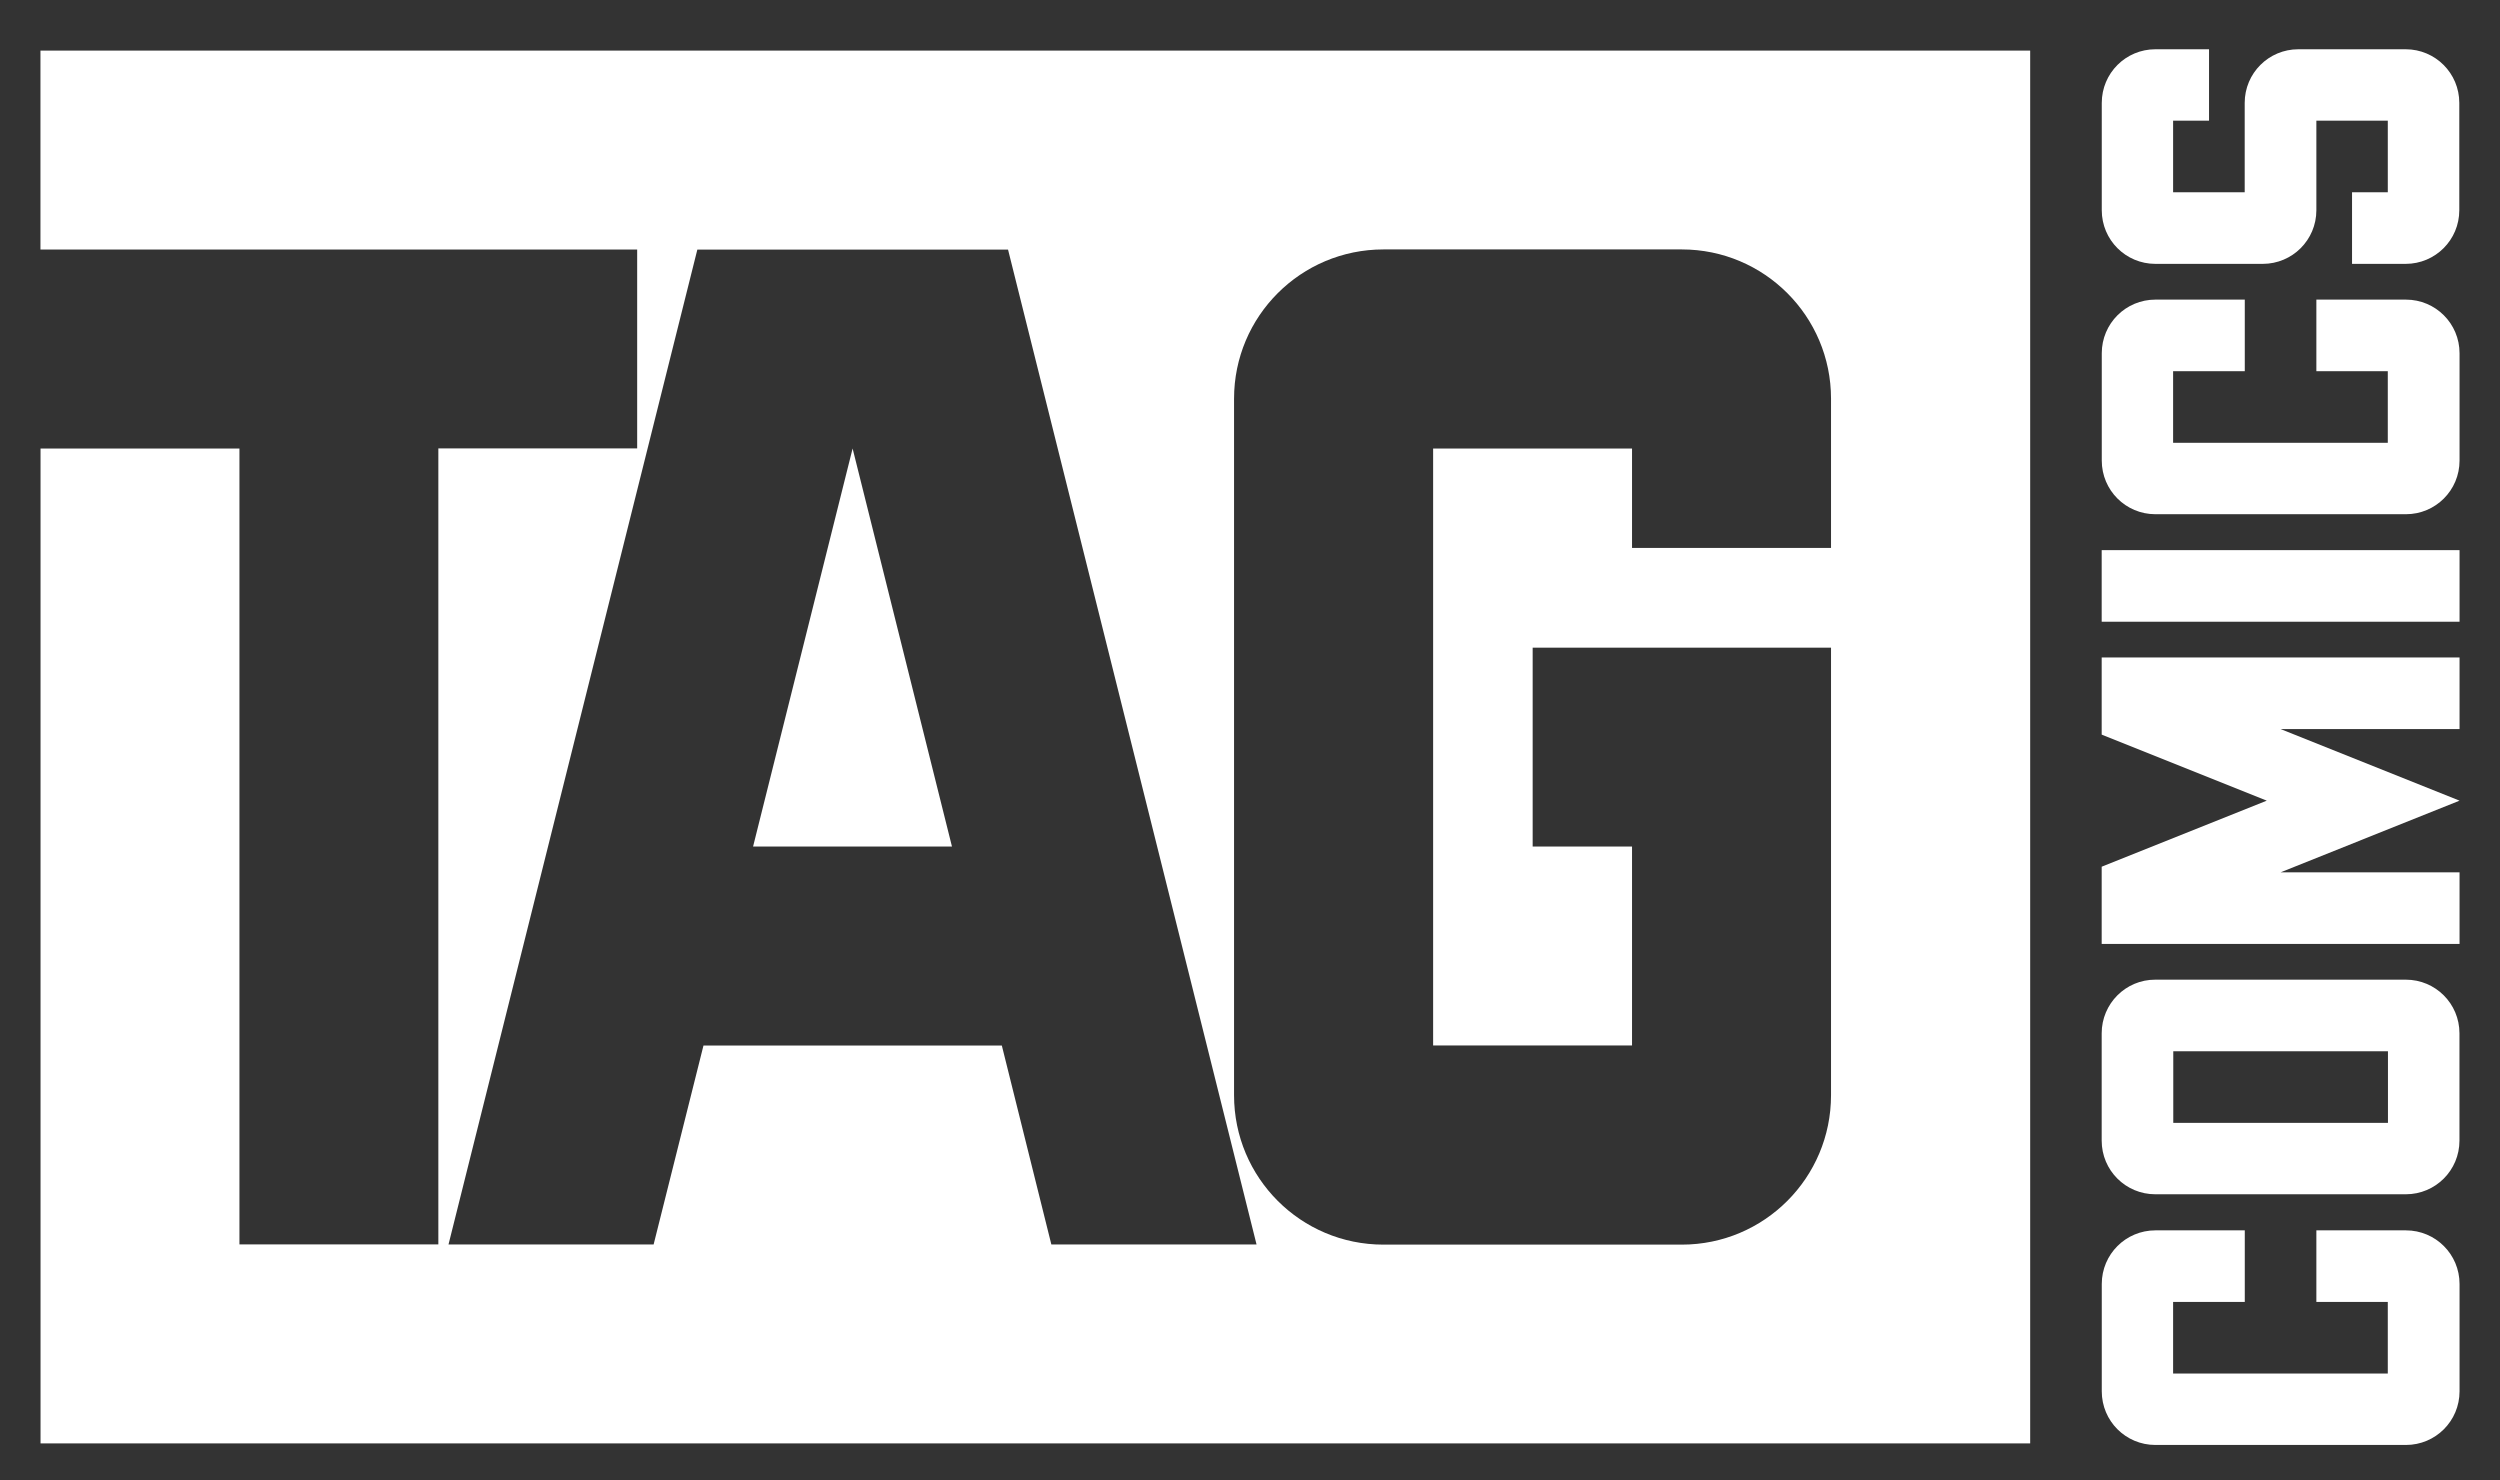 <svg xmlns="http://www.w3.org/2000/svg" xmlns:xlink="http://www.w3.org/1999/xlink" id="Layer_1" x="0px" y="0px" viewBox="0 0 2978.8 1763.5" style="enable-background:new 0 0 2978.8 1763.5;" xml:space="preserve"><rect x="0" y="0" width="2978.8" height="1763.5" fill="#333333" stroke="none"/><style type="text/css">	.st0{fill:#FFFFFF;}</style><g>	<path class="st0" d="M2632.1,143.8h-42.8v85.3h85.3V122.6c0-35.4,28.6-63.9,63.9-63.9h127.9c35.4,0,63.9,28.6,63.9,63.9v127.9  c0,35.4-28.6,63.9-63.9,63.9h-63.9v-85.3h42.6v-85.3H2760v106.7c0,35.4-28.6,63.9-63.9,63.9h-127.9c-35.4,0-63.9-28.6-63.9-63.9  V122.6c0-35.4,28.6-63.9,63.9-63.9h63.9V143.8z"></path>	<path class="st0" d="M2674.6,442.3h-85.3v85.3h255.8v-85.3H2760V357h106.7c35.4,0,63.9,28.6,63.9,63.9v127.9  c0,35.4-28.6,63.9-63.9,63.9h-298.5c-35.4,0-63.9-28.6-63.9-63.9V420.9c0-35.4,28.6-63.9,63.9-63.9h106.5V442.3z"></path>	<rect x="2504.2" y="655.5" class="st0" width="426.4" height="85.3"></rect>	<path class="st0" d="M2674.6,1551.3h-85.3v85.3h255.8v-85.3H2760V1466h106.7c35.4,0,63.9,28.6,63.9,63.9v127.9  c0,35.4-28.6,63.9-63.9,63.9h-298.5c-35.4,0-63.9-28.6-63.9-63.9v-127.9c0-35.4,28.6-63.9,63.9-63.9h106.5V1551.3z"></path>	<path class="st0" d="M2504.2,1231.2v127.9c0,35.4,28.6,63.9,63.9,63.9h298.5c35.4,0,63.9-28.6,63.9-63.9v-127.9  c0-35.4-28.6-63.9-63.9-63.9h-298.5C2532.7,1167.2,2504.2,1196,2504.2,1231.2 M2845.3,1337.9h-255.8v-85.3h255.8V1337.9z"></path>	<polygon class="st0" points="2504.2,783.4 2930.6,783.4 2930.6,868.7 2717.4,868.7 2930.6,954 2717.4,1039.4 2930.6,1039.4   2930.6,1124.7 2504.2,1124.7 2504.2,1032.7 2700.9,954 2504.2,875.3  "></polygon>	<path class="st0" d="M48.2,60.3v237h711v237H522.3v948.4h-237V534.4h-237v1185.4h2370.7V60.3H48.2z M1252.7,1482.8l-59-237H838.2  l-59.4,237H534.4L830.9,297.4h370.2l296.1,1185.4H1252.7z M2181.6,652.9h-237V534.4h-237v711.3h237v-237h-118.4v-237h355.5V1305  c0,98.4-79.6,178-177.8,178h-355.5c-98.4,0-178-79.6-178-178V475c0-98.2,79.6-177.8,178-177.8h355.5c98.2,0,177.8,79.6,177.8,177.8  V652.9z"></path>	<polygon class="st0" points="1134.3,1008.7 897.3,1008.7 1015.9,534.4  "></polygon></g></svg>